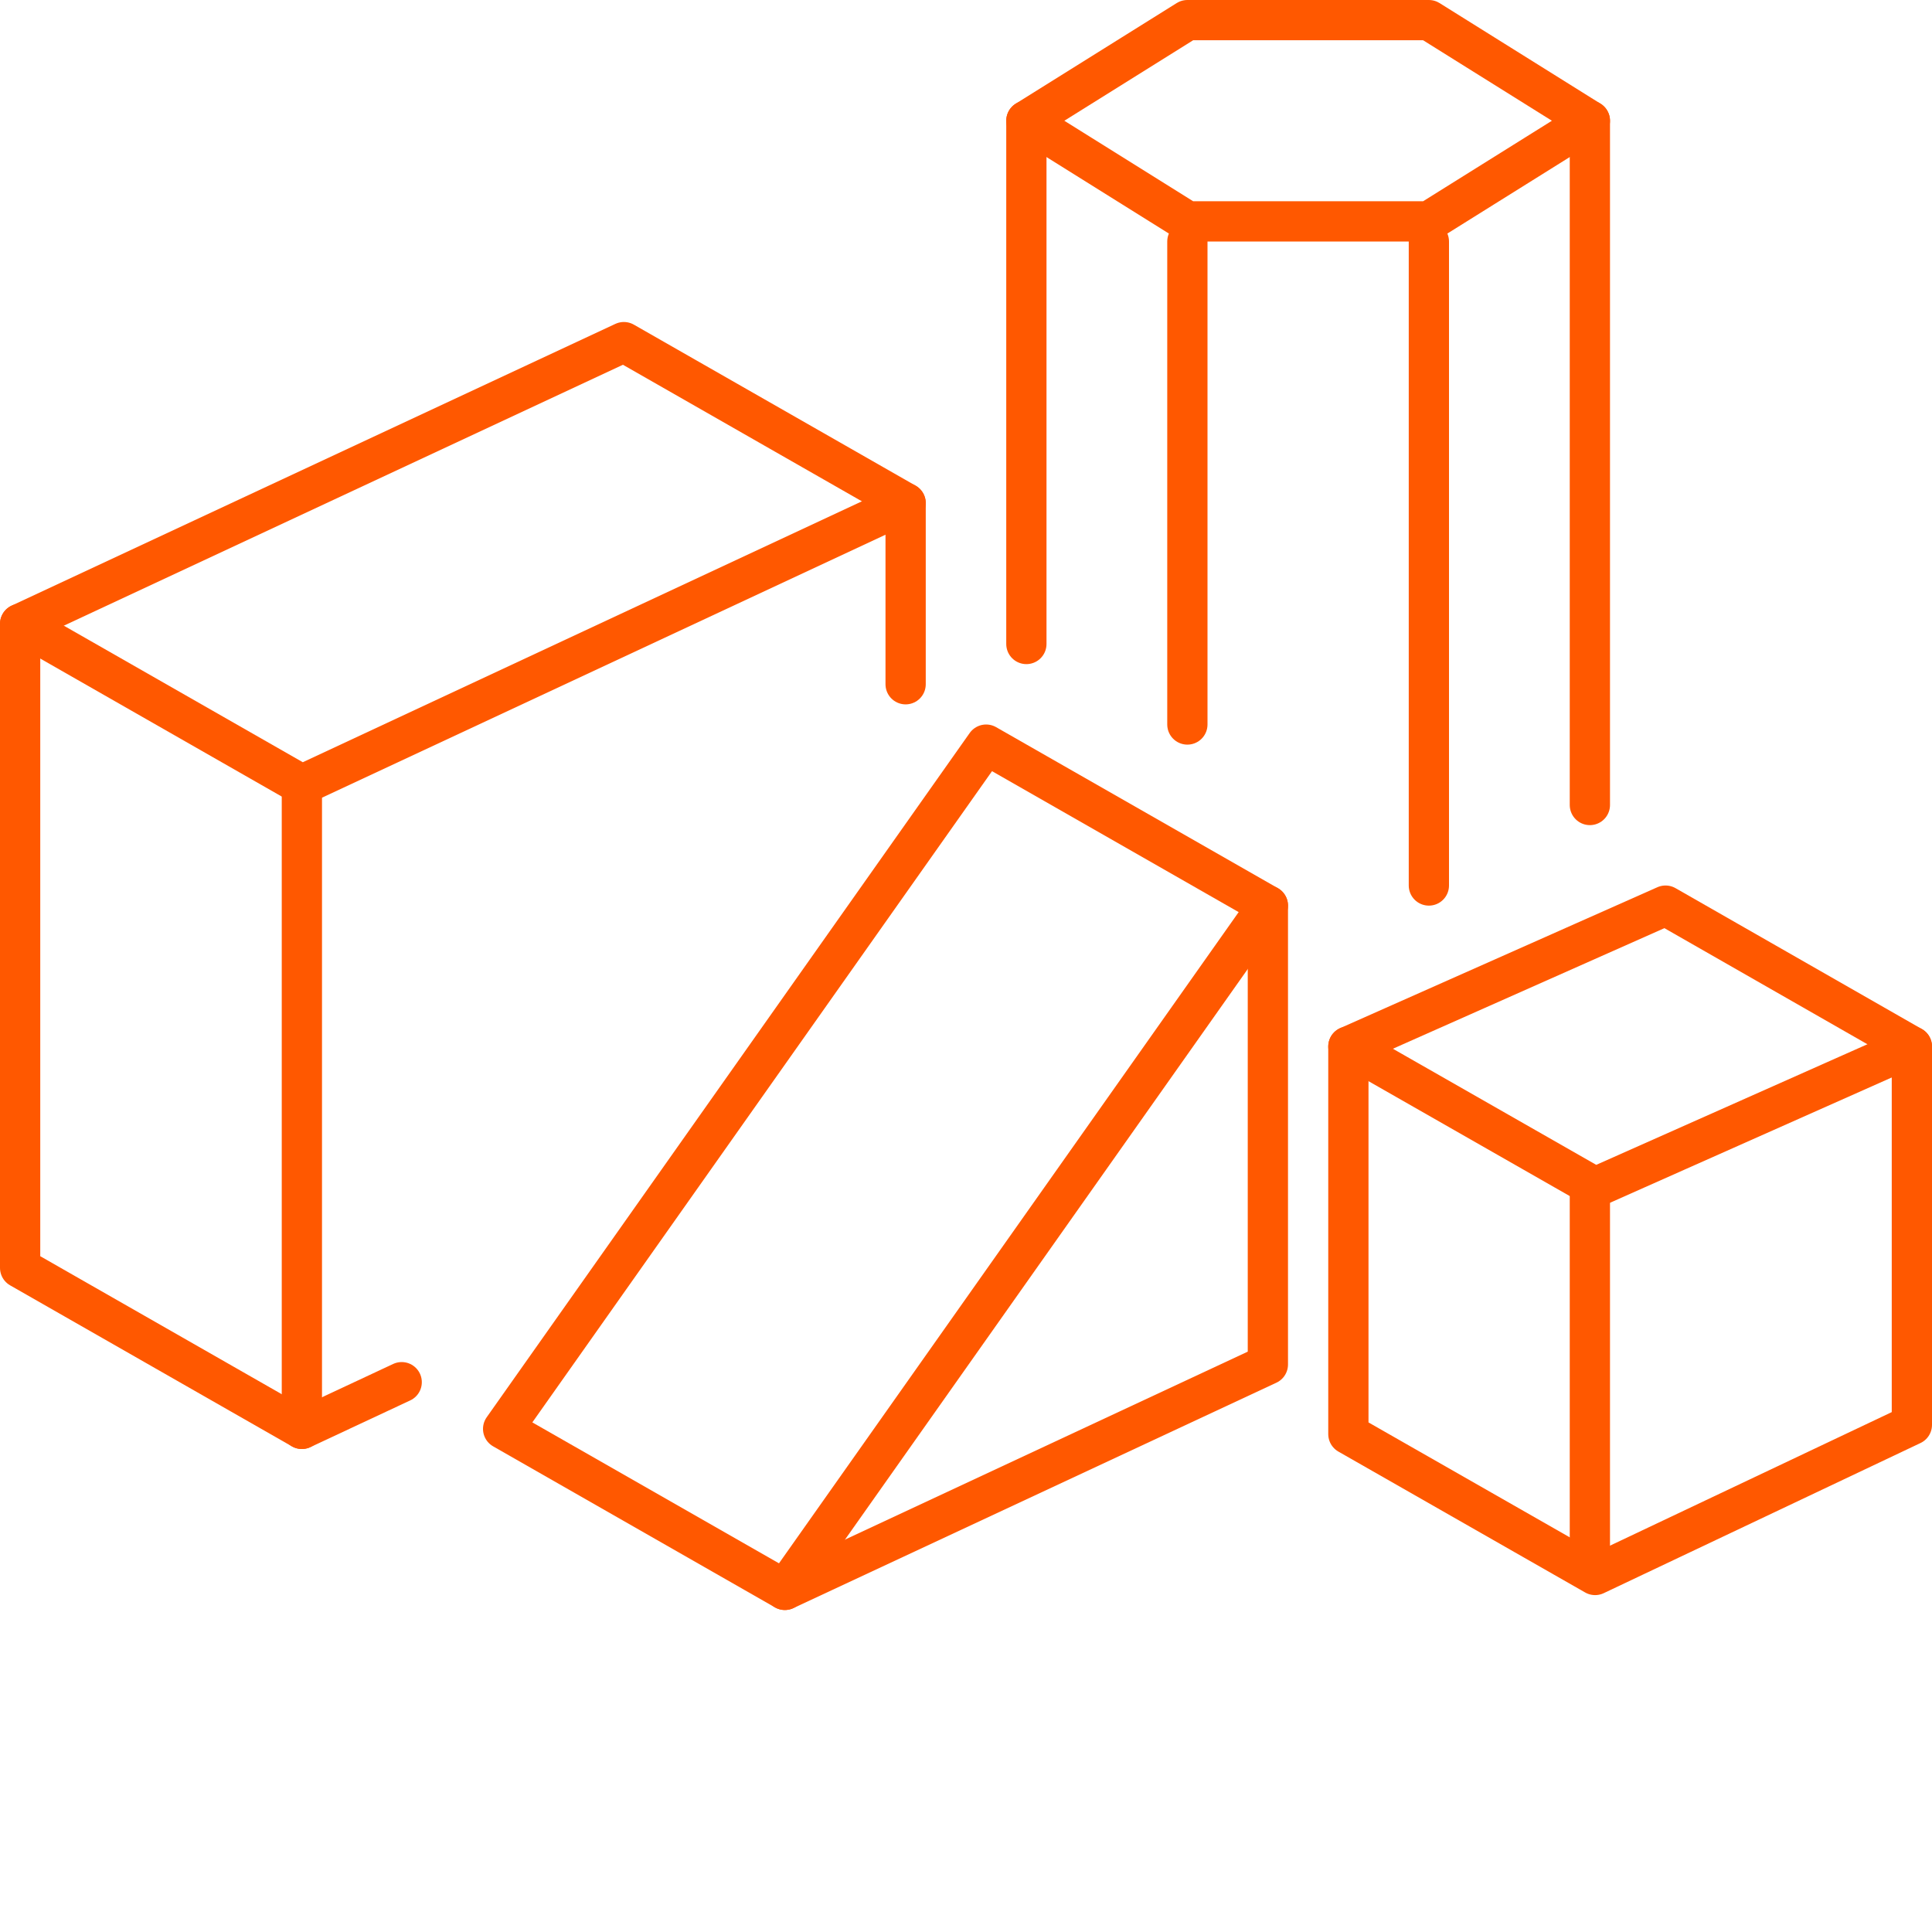 <svg id="Versand" xmlns="http://www.w3.org/2000/svg" width="48" height="48" viewBox="0 0 48 48"><defs><style>.cls-1,.cls-2{fill:none;stroke:#ff5800;stroke-linecap:round;}.cls-1{stroke-miterlimit:10;}.cls-2{stroke-linejoin:round;}</style></defs><title>vorteilsicons_lines</title><line class="cls-1" x1="7.5" y1="19.5" x2="7.5" y2="35.5"/><polyline class="cls-1" points="0.5 15.5 7.5 19.5 22.5 12.5"/><polyline class="cls-2" points="22.5 17 22.5 12.5 15.5 8.5 0.5 15.5 0.5 31.5 7.5 35.5 9.98 34.34"/><line class="cls-1" x1="39.5" y1="29.5" x2="39.5" y2="39"/><polyline class="cls-1" points="33.5 26 39.63 29.5 47.5 26"/><polyline class="cls-2" points="47.5 30 47.5 26 41.38 22.5 33.5 26 33.5 35.63 39.63 39.13 47.5 35.4 47.5 27"/><line class="cls-1" x1="19.5" y1="39.5" x2="31.5" y2="22.5"/><polygon class="cls-2" points="12.5 35.5 24.5 18.5 31.5 22.5 31.5 33.9 19.5 39.5 12.5 35.5 12.5 35.5"/><polygon class="cls-2" points="39.5 3 35.5 5.5 29.5 5.5 25.5 3 29.5 0.5 35.5 0.5 39.5 3"/><line class="cls-2" x1="25.5" y1="3" x2="25.5" y2="16"/><line class="cls-2" x1="29.5" y1="6" x2="29.5" y2="18"/><line class="cls-2" x1="35.5" y1="6" x2="35.5" y2="22"/><line class="cls-2" x1="39.5" y1="3" x2="39.5" y2="20"/></svg>